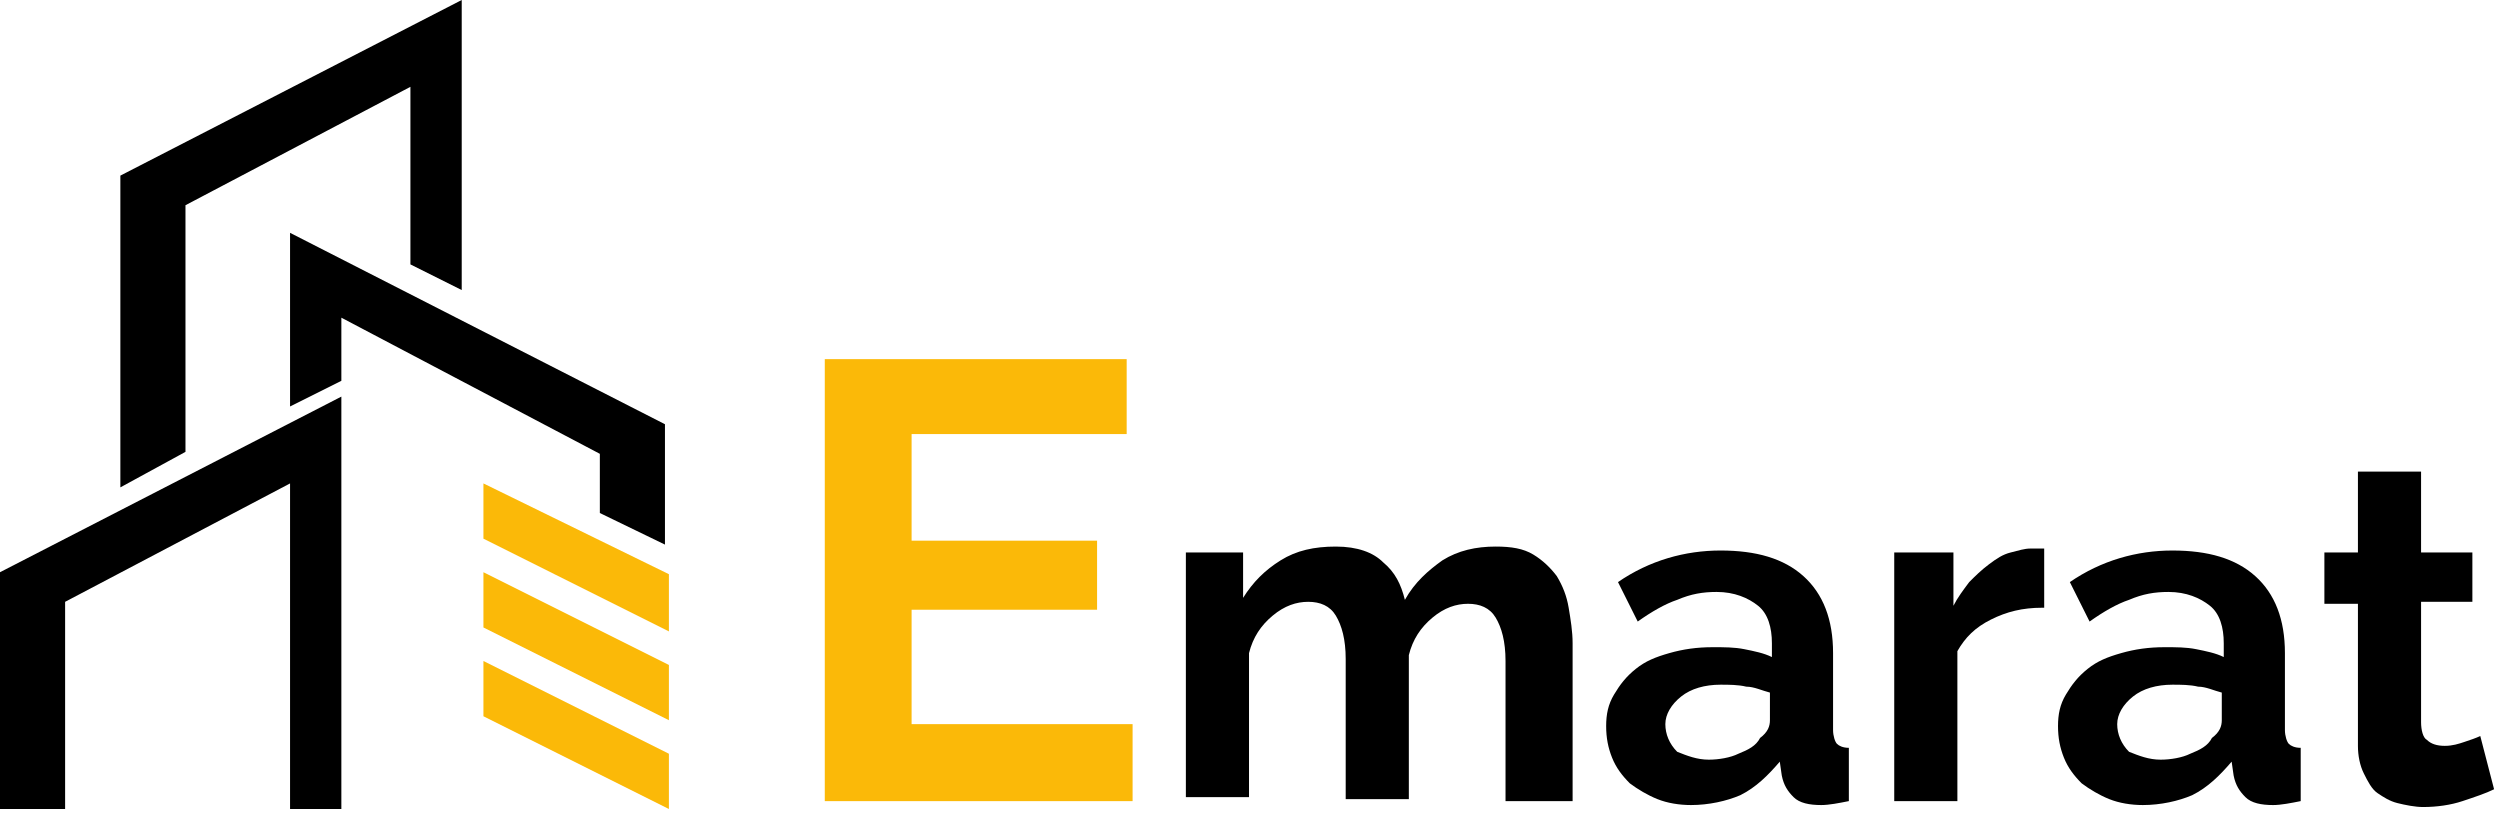 <svg xmlns="http://www.w3.org/2000/svg" xmlns:xlink="http://www.w3.org/1999/xlink" id="Layer_1" x="0px" y="0px" viewBox="0 0 126.7 41.2" style="enable-background:new 0 0 126.7 41.2;" xml:space="preserve"><style type="text/css">	.st0{fill:#FBB908;}	.st1{fill:#FFFFFF;}</style><g>	<g>		<polygon points="0,29 0,41 3.3,41 3.3,30.5 14.7,24.5 14.7,41 17.3,41 17.3,20.1   "></polygon>		<polygon points="20.8,13.4 23.4,14.7 23.4,0 6.1,8.9 6.1,24.7 9.4,22.9 9.4,10.4 20.8,4.4   "></polygon>		<polygon class="st0" points="33.9,41 24.5,36.3 24.5,33.5 33.9,38.2   "></polygon>		<polygon class="st0" points="33.9,36.5 24.5,31.8 24.5,29 33.9,33.7   "></polygon>		<polygon class="st0" points="33.9,32 24.5,27.3 24.5,24.5 33.9,29.1   "></polygon>		<g>			<g>				<polygon points="30.4,26 33.7,27.6 33.7,21.5 14.7,11.8 14.7,20.6 17.3,19.3 17.3,16.1 30.4,23     "></polygon>			</g>		</g>	</g>	<g>		<path d="M79.5,40.6h-3.2v-7.1c0-1-0.2-1.7-0.5-2.2c-0.3-0.5-0.8-0.7-1.4-0.7c-0.6,0-1.2,0.2-1.8,0.7c-0.6,0.5-1,1.1-1.2,1.9v7.3   h-3.2v-7.1c0-1-0.2-1.7-0.5-2.2c-0.3-0.5-0.8-0.7-1.4-0.7c-0.6,0-1.2,0.2-1.8,0.7c-0.6,0.5-1,1.1-1.2,1.9v7.3h-3.2V28h2.9v2.3   c0.5-0.8,1.1-1.4,1.9-1.9s1.7-0.7,2.8-0.7c1.1,0,1.9,0.3,2.4,0.8c0.6,0.5,0.9,1.1,1.1,1.9c0.5-0.9,1.2-1.5,1.9-2   c0.8-0.5,1.7-0.7,2.7-0.7c0.8,0,1.4,0.1,1.9,0.4c0.5,0.3,0.9,0.7,1.2,1.1c0.3,0.5,0.5,1,0.6,1.6c0.1,0.6,0.2,1.2,0.2,1.8V40.6z"></path>		<path d="M85.7,40.8c-0.6,0-1.2-0.1-1.7-0.3c-0.5-0.2-1-0.5-1.4-0.8c-0.4-0.4-0.7-0.8-0.9-1.3c-0.2-0.5-0.3-1-0.3-1.6   c0-0.6,0.1-1.1,0.4-1.6c0.3-0.5,0.6-0.9,1.1-1.3c0.5-0.4,1-0.6,1.7-0.8c0.7-0.2,1.4-0.3,2.2-0.3c0.6,0,1.1,0,1.6,0.1   c0.5,0.1,1,0.2,1.4,0.4v-0.7c0-0.8-0.2-1.5-0.7-1.9C88.6,30.3,87.9,30,87,30c-0.7,0-1.3,0.1-2,0.4c-0.6,0.2-1.3,0.6-2,1.1l-1-2   c1.6-1.1,3.4-1.6,5.2-1.6c1.8,0,3.2,0.4,4.2,1.3c1,0.9,1.5,2.2,1.5,3.9v3.9c0,0.3,0.1,0.6,0.2,0.7s0.3,0.2,0.6,0.2v2.7   c-0.5,0.1-1,0.2-1.4,0.2c-0.6,0-1.1-0.1-1.4-0.4c-0.3-0.3-0.5-0.6-0.6-1.1l-0.1-0.7c-0.6,0.7-1.2,1.3-2,1.7   C87.5,40.6,86.6,40.8,85.7,40.8z M86.6,38.5c0.5,0,1.1-0.1,1.5-0.3c0.5-0.2,0.9-0.4,1.1-0.8c0.4-0.3,0.5-0.6,0.5-0.9v-1.4   c-0.4-0.1-0.8-0.3-1.2-0.3c-0.4-0.1-0.9-0.1-1.3-0.1c-0.8,0-1.5,0.2-2,0.6c-0.5,0.4-0.8,0.9-0.8,1.4c0,0.5,0.2,1,0.6,1.4   C85.5,38.3,86,38.5,86.6,38.5z"></path>		<path d="M103.5,30.8c-1,0-1.8,0.2-2.6,0.6s-1.3,0.9-1.7,1.6v7.6H96V28h3v2.7c0.2-0.4,0.5-0.8,0.8-1.2c0.3-0.3,0.6-0.6,1-0.9   c0.4-0.3,0.7-0.5,1.1-0.6c0.4-0.1,0.7-0.2,1-0.2c0.2,0,0.3,0,0.4,0c0.1,0,0.2,0,0.3,0V30.8z"></path>		<path d="M108.6,40.8c-0.6,0-1.2-0.1-1.7-0.3c-0.5-0.2-1-0.5-1.4-0.8c-0.4-0.4-0.7-0.8-0.9-1.3c-0.2-0.5-0.3-1-0.3-1.6   c0-0.6,0.1-1.1,0.4-1.6c0.3-0.5,0.6-0.9,1.1-1.3c0.5-0.4,1-0.6,1.7-0.8c0.7-0.2,1.4-0.3,2.2-0.3c0.6,0,1.1,0,1.6,0.1   c0.5,0.1,1,0.2,1.4,0.4v-0.7c0-0.8-0.2-1.5-0.7-1.9c-0.5-0.4-1.2-0.7-2.1-0.7c-0.7,0-1.3,0.1-2,0.4c-0.6,0.2-1.3,0.6-2,1.1l-1-2   c1.6-1.1,3.4-1.6,5.2-1.6c1.8,0,3.2,0.4,4.2,1.3c1,0.9,1.5,2.2,1.5,3.9v3.9c0,0.3,0.1,0.6,0.2,0.7s0.3,0.2,0.6,0.2v2.7   c-0.5,0.1-1,0.2-1.4,0.2c-0.6,0-1.1-0.1-1.4-0.4c-0.3-0.3-0.5-0.6-0.6-1.1l-0.1-0.7c-0.6,0.7-1.2,1.3-2,1.7   C110.4,40.6,109.5,40.8,108.6,40.8z M109.5,38.5c0.5,0,1.1-0.1,1.5-0.3c0.5-0.2,0.9-0.4,1.1-0.8c0.4-0.3,0.5-0.6,0.5-0.9v-1.4   c-0.4-0.1-0.8-0.3-1.2-0.3c-0.4-0.1-0.9-0.1-1.3-0.1c-0.8,0-1.5,0.2-2,0.6c-0.5,0.4-0.8,0.9-0.8,1.4c0,0.5,0.2,1,0.6,1.4   C108.4,38.3,108.9,38.5,109.5,38.5z"></path>		<path d="M126.4,40c-0.4,0.2-1,0.4-1.6,0.6c-0.6,0.2-1.3,0.3-2,0.3c-0.4,0-0.9-0.1-1.3-0.2s-0.7-0.3-1-0.5c-0.3-0.2-0.5-0.6-0.7-1   c-0.2-0.4-0.3-0.9-0.3-1.4v-7.2h-1.7V28h1.7v-4.1h3.2V28h2.6v2.5h-2.6v6.1c0,0.4,0.1,0.8,0.3,0.9c0.2,0.2,0.5,0.3,0.9,0.3   s0.7-0.1,1-0.2c0.3-0.1,0.6-0.2,0.8-0.3L126.4,40z"></path>	</g>	<g>		<path class="st0" d="M57.4,36.8v3.8H41.8V18.2h15.3V22H46.2v5.4h9.4v3.5h-9.4v5.8H57.4z"></path>	</g></g></svg>